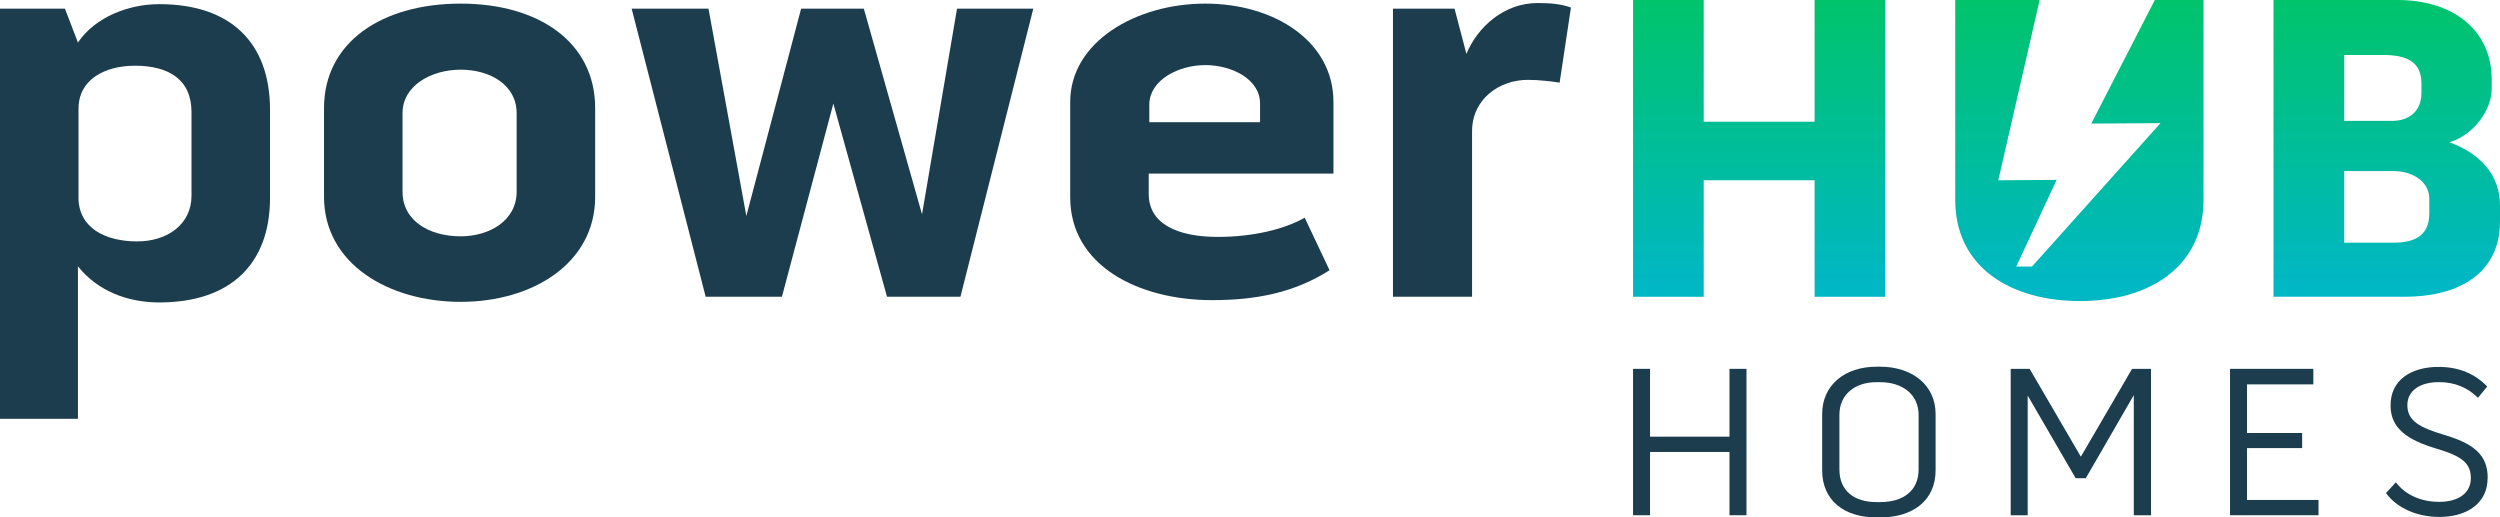 <svg xmlns="http://www.w3.org/2000/svg" xmlns:xlink="http://www.w3.org/1999/xlink" id="Layer_1" data-name="Layer 1" viewBox="0 0 512 105.97"><defs><style>      .cls-1 {        fill: url(#linear-gradient-2);      }      .cls-2 {        fill: #1b3d4d;      }      .cls-3 {        fill: url(#linear-gradient-3);      }      .cls-4 {        fill: url(#linear-gradient);      }    </style><linearGradient id="linear-gradient" x1="360.28" y1="-.25" x2="360.28" y2="58.35" gradientUnits="userSpaceOnUse"><stop offset="0" stop-color="#00c46b"></stop><stop offset="1" stop-color="#00b7c4"></stop></linearGradient><linearGradient id="linear-gradient-2" x1="488.81" y1="-.25" x2="488.81" y2="58.35" xlink:href="#linear-gradient"></linearGradient><linearGradient id="linear-gradient-3" x1="425.86" x2="425.86" y2="58.35" xlink:href="#linear-gradient"></linearGradient></defs><g><path class="cls-4" d="m371.63,0h14.47v60.78h-14.47v-23.86h-22.71v23.86h-14.47V0h14.47v24.93h22.71V0Z"></path><path class="cls-1" d="m501.63,29.13c6.35,2.33,10.37,6.71,10.37,12.96v3.31c0,10.01-7.69,15.37-19.49,15.37h-26.9V0h25.38c11.71,0,19.31,6.43,19.31,16.27v1.97c0,4.02-3.39,9.29-8.67,10.9Zm-21.54-4.37h9.74c3.75,0,6.08-2.15,6.08-5.72v-1.97c0-4.47-3.13-5.81-7.78-5.81h-8.04v13.5Zm17.43,15.91c0-3.57-3.57-5.63-7.24-5.63h-10.19v14.66h10.01c3.93,0,7.42-1.07,7.42-5.99v-3.04Z"></path><path class="cls-3" d="m441.31,0l-13.02,25.31,14.18-.09-26.32,29.37h-3.23l8.28-17.75-11.95.08L417.72,0h-17.29v40.93c0,13.94,11.53,20.73,25.56,20.73s25.29-6.88,25.29-20.73V0h-9.97Z"></path></g><g><path class="cls-2" d="m15.96,85.77H0V1.77h13.3l2.66,6.94C19.55,3.39,26.49.85,32.62.85c14.7,0,22.68,7.98,22.68,21.63v18.05c0,13.42-7.98,21.41-22.68,21.41-6.47,0-12.61-2.32-16.66-7.4v31.23Zm.11-45.35c0,6.24,5.44,9.02,12.04,9.02,6.13,0,11.11-3.47,11.11-9.37v-17.12c0-6.71-4.74-9.49-11.57-9.49-6.14,0-11.57,2.78-11.57,8.79v18.17Z"></path><path class="cls-2" d="m121.89,22.14v18.16c0,13.65-12.84,21.52-27.54,21.52s-27.99-7.75-27.99-21.52v-18.16c0-13.54,11.91-21.4,27.99-21.4s27.54,7.98,27.54,21.4Zm-16.08,1.04c0-5.79-5.44-8.91-11.46-8.91s-11.91,3.24-11.91,8.91v16.08c0,6.02,5.55,9.14,11.91,9.14,5.9,0,11.46-3.23,11.46-9.14v-16.08Z"></path><path class="cls-2" d="m188.83,43.89l7.17-42.12h15.62l-14.92,59h-15.04l-10.99-39.56-10.53,39.56h-15.62L129.36,1.77h15.74l7.75,42.46L164.07,1.77h12.84l11.92,42.12Z"></path><path class="cls-2" d="m267.2,44.58l5.09,10.76c-7.06,4.51-14.81,6.13-24.07,6.13-15.04,0-29.04-7.06-29.04-21.05v-19.55c0-12.26,13.42-20.13,27.65-20.13s26.26,7.75,26.26,20.13v14.69h-37.83v4.17c0,6.24,6.13,8.79,14.11,8.79,7.4,0,13.77-1.62,17.82-3.93Zm-31.82-23.26v3.7h22.68v-3.82c0-4.98-5.78-7.87-11.22-7.87s-11.34,3.01-11.46,7.98Z"></path><path class="cls-2" d="m321.73,1.54l-2.32,15.39c-1.27-.23-4.28-.58-6.47-.58-6.02,0-11.46,4.05-11.46,10.53v33.89h-16.2V1.77h12.61l2.43,9.26c2.31-5.56,7.75-10.41,14.58-10.41,2.89,0,4.86.23,6.82.92Z"></path><g><path class="cls-2" d="m354.2,75.54h3.48v29.98h-3.48v-12.96h-16.27v12.96h-3.48v-29.98h3.48v13.89h16.27v-13.89Z"></path><path class="cls-2" d="m396.41,84.8v11.51c0,6.17-4.63,9.66-11.37,9.66h-.71c-6.61,0-11.15-3.44-11.15-9.66v-11.51c0-6,4.72-9.7,11.11-9.7h.75c6.57,0,11.37,3.75,11.37,9.7Zm-3.48.17c0-4.19-3.3-6.7-7.89-6.7h-.75c-4.41,0-7.58,2.51-7.58,6.7v11.16c0,4.41,3.04,6.7,7.62,6.7h.71c4.71,0,7.89-2.29,7.89-6.7v-11.16Z"></path><path class="cls-2" d="m415.67,75.54l10.49,17.99,10.49-17.99h3.88v29.98h-3.53v-24.6l-9.83,17.02h-2.07l-9.83-16.93v24.51h-3.48v-29.98h3.88Z"></path><path class="cls-2" d="m460.19,91.77v10.62h14.64v3.13h-18.12v-29.98h17.06v3.18h-13.58v9.96h11.29v3.09h-11.29Z"></path><path class="cls-2" d="m509.46,97.85c.05,5.11-4.1,8.02-9.88,8.02-4.36,0-8.59-1.68-10.93-4.89l2.03-2.21c2.03,2.73,5.38,4.01,8.87,4.01,3.83,0,6.48-1.72,6.48-4.85s-1.9-4.54-7.14-6.08c-5.73-1.72-9.3-4.06-9.3-8.77-.05-5.34,4.32-7.94,9.83-7.94,4.23,0,7.5,1.46,9.96,4.01l-1.89,2.33c-2.03-2.03-4.63-3.22-8.02-3.22-3.7,0-6.44,1.63-6.44,4.72,0,3.26,2.55,4.58,7.54,6.08,5.96,1.76,8.91,4.05,8.91,8.77Z"></path></g></g></svg>
